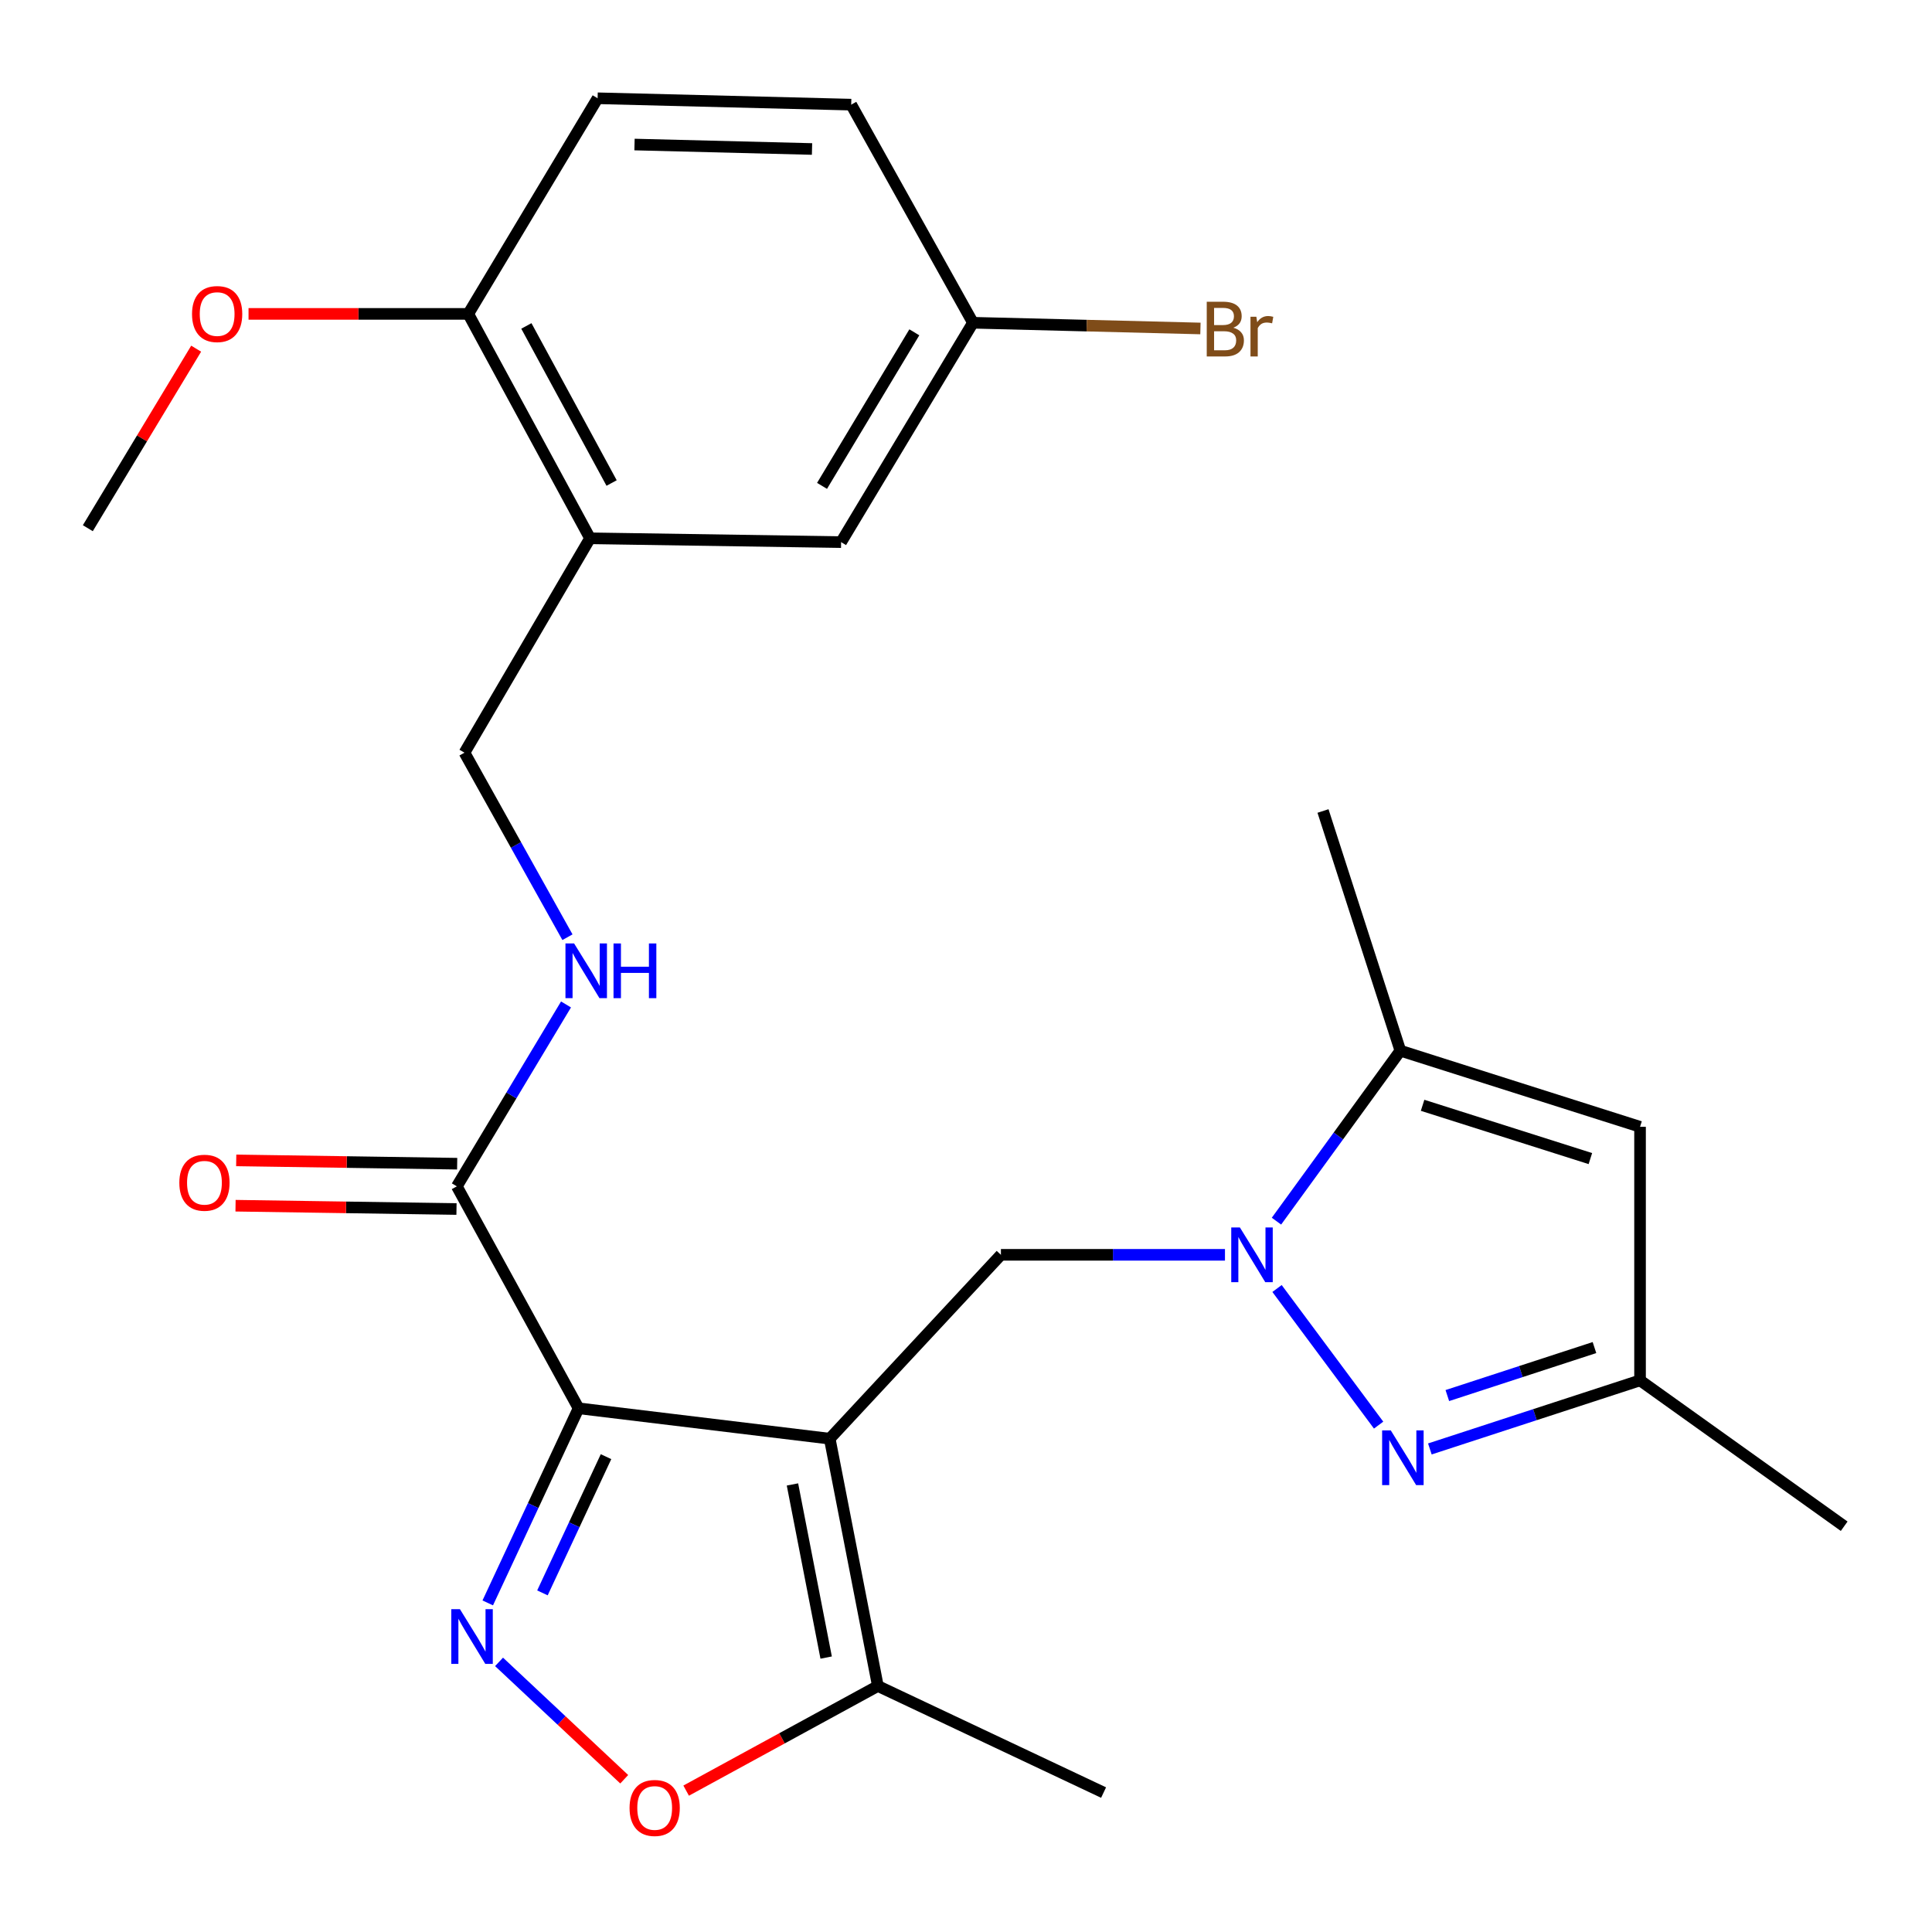 <?xml version='1.0' encoding='iso-8859-1'?>
<svg version='1.1' baseProfile='full'
              xmlns='http://www.w3.org/2000/svg'
                      xmlns:rdkit='http://www.rdkit.org/xml'
                      xmlns:xlink='http://www.w3.org/1999/xlink'
                  xml:space='preserve'
width='1000px' height='1000px' viewBox='0 0 1000 1000'>
<!-- END OF HEADER -->
<rect style='opacity:1.0;fill:#FFFFFF;stroke:none' width='1000' height='1000' x='0' y='0'> </rect>
<path class='bond-0' d='M 429.464,744.662 L 299.471,728.931' style='fill:none;fill-rule:evenodd;stroke:#000000;stroke-width:6px;stroke-linecap:butt;stroke-linejoin:miter;stroke-opacity:1' />
<path class='bond-4' d='M 429.464,744.662 L 518.077,649.494' style='fill:none;fill-rule:evenodd;stroke:#000000;stroke-width:6px;stroke-linecap:butt;stroke-linejoin:miter;stroke-opacity:1' />
<path class='bond-7' d='M 429.464,744.662 L 454.384,872.674' style='fill:none;fill-rule:evenodd;stroke:#000000;stroke-width:6px;stroke-linecap:butt;stroke-linejoin:miter;stroke-opacity:1' />
<path class='bond-7' d='M 410.175,768.346 L 427.618,857.955' style='fill:none;fill-rule:evenodd;stroke:#000000;stroke-width:6px;stroke-linecap:butt;stroke-linejoin:miter;stroke-opacity:1' />
<path class='bond-2' d='M 299.471,728.931 L 275.965,779.294' style='fill:none;fill-rule:evenodd;stroke:#000000;stroke-width:6px;stroke-linecap:butt;stroke-linejoin:miter;stroke-opacity:1' />
<path class='bond-2' d='M 275.965,779.294 L 252.458,829.657' style='fill:none;fill-rule:evenodd;stroke:#0000FF;stroke-width:6px;stroke-linecap:butt;stroke-linejoin:miter;stroke-opacity:1' />
<path class='bond-2' d='M 313.678,753.962 L 297.223,789.216' style='fill:none;fill-rule:evenodd;stroke:#000000;stroke-width:6px;stroke-linecap:butt;stroke-linejoin:miter;stroke-opacity:1' />
<path class='bond-2' d='M 297.223,789.216 L 280.769,824.47' style='fill:none;fill-rule:evenodd;stroke:#0000FF;stroke-width:6px;stroke-linecap:butt;stroke-linejoin:miter;stroke-opacity:1' />
<path class='bond-8' d='M 299.471,728.931 L 236.456,614.056' style='fill:none;fill-rule:evenodd;stroke:#000000;stroke-width:6px;stroke-linecap:butt;stroke-linejoin:miter;stroke-opacity:1' />
<path class='bond-1' d='M 634.042,649.494 L 576.06,649.494' style='fill:none;fill-rule:evenodd;stroke:#0000FF;stroke-width:6px;stroke-linecap:butt;stroke-linejoin:miter;stroke-opacity:1' />
<path class='bond-1' d='M 576.06,649.494 L 518.077,649.494' style='fill:none;fill-rule:evenodd;stroke:#000000;stroke-width:6px;stroke-linecap:butt;stroke-linejoin:miter;stroke-opacity:1' />
<path class='bond-3' d='M 660.992,666.926 L 713.568,737.639' style='fill:none;fill-rule:evenodd;stroke:#0000FF;stroke-width:6px;stroke-linecap:butt;stroke-linejoin:miter;stroke-opacity:1' />
<path class='bond-5' d='M 660.695,632.068 L 692.759,587.951' style='fill:none;fill-rule:evenodd;stroke:#0000FF;stroke-width:6px;stroke-linecap:butt;stroke-linejoin:miter;stroke-opacity:1' />
<path class='bond-5' d='M 692.759,587.951 L 724.822,543.834' style='fill:none;fill-rule:evenodd;stroke:#000000;stroke-width:6px;stroke-linecap:butt;stroke-linejoin:miter;stroke-opacity:1' />
<path class='bond-26' d='M 258.308,860.185 L 290.702,890.561' style='fill:none;fill-rule:evenodd;stroke:#0000FF;stroke-width:6px;stroke-linecap:butt;stroke-linejoin:miter;stroke-opacity:1' />
<path class='bond-26' d='M 290.702,890.561 L 323.097,920.937' style='fill:none;fill-rule:evenodd;stroke:#FF0000;stroke-width:6px;stroke-linecap:butt;stroke-linejoin:miter;stroke-opacity:1' />
<path class='bond-10' d='M 740.094,749.971 L 794.49,732.224' style='fill:none;fill-rule:evenodd;stroke:#0000FF;stroke-width:6px;stroke-linecap:butt;stroke-linejoin:miter;stroke-opacity:1' />
<path class='bond-10' d='M 794.49,732.224 L 848.885,714.477' style='fill:none;fill-rule:evenodd;stroke:#000000;stroke-width:6px;stroke-linecap:butt;stroke-linejoin:miter;stroke-opacity:1' />
<path class='bond-10' d='M 749.136,722.344 L 787.213,709.921' style='fill:none;fill-rule:evenodd;stroke:#0000FF;stroke-width:6px;stroke-linecap:butt;stroke-linejoin:miter;stroke-opacity:1' />
<path class='bond-10' d='M 787.213,709.921 L 825.29,697.498' style='fill:none;fill-rule:evenodd;stroke:#000000;stroke-width:6px;stroke-linecap:butt;stroke-linejoin:miter;stroke-opacity:1' />
<path class='bond-9' d='M 724.822,543.834 L 848.885,583.233' style='fill:none;fill-rule:evenodd;stroke:#000000;stroke-width:6px;stroke-linecap:butt;stroke-linejoin:miter;stroke-opacity:1' />
<path class='bond-9' d='M 736.331,572.103 L 823.175,599.682' style='fill:none;fill-rule:evenodd;stroke:#000000;stroke-width:6px;stroke-linecap:butt;stroke-linejoin:miter;stroke-opacity:1' />
<path class='bond-22' d='M 724.822,543.834 L 684.785,419.771' style='fill:none;fill-rule:evenodd;stroke:#000000;stroke-width:6px;stroke-linecap:butt;stroke-linejoin:miter;stroke-opacity:1' />
<path class='bond-6' d='M 355.148,926.826 L 404.766,899.75' style='fill:none;fill-rule:evenodd;stroke:#FF0000;stroke-width:6px;stroke-linecap:butt;stroke-linejoin:miter;stroke-opacity:1' />
<path class='bond-6' d='M 404.766,899.75 L 454.384,872.674' style='fill:none;fill-rule:evenodd;stroke:#000000;stroke-width:6px;stroke-linecap:butt;stroke-linejoin:miter;stroke-opacity:1' />
<path class='bond-23' d='M 454.384,872.674 L 571.213,927.83' style='fill:none;fill-rule:evenodd;stroke:#000000;stroke-width:6px;stroke-linecap:butt;stroke-linejoin:miter;stroke-opacity:1' />
<path class='bond-12' d='M 236.456,614.056 L 264.712,566.981' style='fill:none;fill-rule:evenodd;stroke:#000000;stroke-width:6px;stroke-linecap:butt;stroke-linejoin:miter;stroke-opacity:1' />
<path class='bond-12' d='M 264.712,566.981 L 292.969,519.905' style='fill:none;fill-rule:evenodd;stroke:#0000FF;stroke-width:6px;stroke-linecap:butt;stroke-linejoin:miter;stroke-opacity:1' />
<path class='bond-16' d='M 236.631,602.328 L 179.449,601.472' style='fill:none;fill-rule:evenodd;stroke:#000000;stroke-width:6px;stroke-linecap:butt;stroke-linejoin:miter;stroke-opacity:1' />
<path class='bond-16' d='M 179.449,601.472 L 122.266,600.616' style='fill:none;fill-rule:evenodd;stroke:#FF0000;stroke-width:6px;stroke-linecap:butt;stroke-linejoin:miter;stroke-opacity:1' />
<path class='bond-16' d='M 236.28,625.785 L 179.098,624.929' style='fill:none;fill-rule:evenodd;stroke:#000000;stroke-width:6px;stroke-linecap:butt;stroke-linejoin:miter;stroke-opacity:1' />
<path class='bond-16' d='M 179.098,624.929 L 121.915,624.073' style='fill:none;fill-rule:evenodd;stroke:#FF0000;stroke-width:6px;stroke-linecap:butt;stroke-linejoin:miter;stroke-opacity:1' />
<path class='bond-27' d='M 848.885,583.233 L 848.885,714.477' style='fill:none;fill-rule:evenodd;stroke:#000000;stroke-width:6px;stroke-linecap:butt;stroke-linejoin:miter;stroke-opacity:1' />
<path class='bond-24' d='M 848.885,714.477 L 954.545,789.978' style='fill:none;fill-rule:evenodd;stroke:#000000;stroke-width:6px;stroke-linecap:butt;stroke-linejoin:miter;stroke-opacity:1' />
<path class='bond-11' d='M 305.401,278.621 L 240.418,389.586' style='fill:none;fill-rule:evenodd;stroke:#000000;stroke-width:6px;stroke-linecap:butt;stroke-linejoin:miter;stroke-opacity:1' />
<path class='bond-14' d='M 305.401,278.621 L 242.373,162.47' style='fill:none;fill-rule:evenodd;stroke:#000000;stroke-width:6px;stroke-linecap:butt;stroke-linejoin:miter;stroke-opacity:1' />
<path class='bond-14' d='M 316.567,250.01 L 272.447,168.703' style='fill:none;fill-rule:evenodd;stroke:#000000;stroke-width:6px;stroke-linecap:butt;stroke-linejoin:miter;stroke-opacity:1' />
<path class='bond-15' d='M 305.401,278.621 L 435.355,280.602' style='fill:none;fill-rule:evenodd;stroke:#000000;stroke-width:6px;stroke-linecap:butt;stroke-linejoin:miter;stroke-opacity:1' />
<path class='bond-13' d='M 293.715,485.1 L 267.067,437.343' style='fill:none;fill-rule:evenodd;stroke:#0000FF;stroke-width:6px;stroke-linecap:butt;stroke-linejoin:miter;stroke-opacity:1' />
<path class='bond-13' d='M 267.067,437.343 L 240.418,389.586' style='fill:none;fill-rule:evenodd;stroke:#000000;stroke-width:6px;stroke-linecap:butt;stroke-linejoin:miter;stroke-opacity:1' />
<path class='bond-17' d='M 242.373,162.47 L 309.324,50.866' style='fill:none;fill-rule:evenodd;stroke:#000000;stroke-width:6px;stroke-linecap:butt;stroke-linejoin:miter;stroke-opacity:1' />
<path class='bond-21' d='M 242.373,162.47 L 185.508,162.47' style='fill:none;fill-rule:evenodd;stroke:#000000;stroke-width:6px;stroke-linecap:butt;stroke-linejoin:miter;stroke-opacity:1' />
<path class='bond-21' d='M 185.508,162.47 L 128.642,162.47' style='fill:none;fill-rule:evenodd;stroke:#FF0000;stroke-width:6px;stroke-linecap:butt;stroke-linejoin:miter;stroke-opacity:1' />
<path class='bond-18' d='M 435.355,280.602 L 503.597,167.057' style='fill:none;fill-rule:evenodd;stroke:#000000;stroke-width:6px;stroke-linecap:butt;stroke-linejoin:miter;stroke-opacity:1' />
<path class='bond-18' d='M 425.484,251.486 L 473.253,172.004' style='fill:none;fill-rule:evenodd;stroke:#000000;stroke-width:6px;stroke-linecap:butt;stroke-linejoin:miter;stroke-opacity:1' />
<path class='bond-28' d='M 309.324,50.866 L 440.582,54.164' style='fill:none;fill-rule:evenodd;stroke:#000000;stroke-width:6px;stroke-linecap:butt;stroke-linejoin:miter;stroke-opacity:1' />
<path class='bond-28' d='M 328.424,74.813 L 420.304,77.121' style='fill:none;fill-rule:evenodd;stroke:#000000;stroke-width:6px;stroke-linecap:butt;stroke-linejoin:miter;stroke-opacity:1' />
<path class='bond-19' d='M 503.597,167.057 L 440.582,54.164' style='fill:none;fill-rule:evenodd;stroke:#000000;stroke-width:6px;stroke-linecap:butt;stroke-linejoin:miter;stroke-opacity:1' />
<path class='bond-20' d='M 503.597,167.057 L 562.47,168.537' style='fill:none;fill-rule:evenodd;stroke:#000000;stroke-width:6px;stroke-linecap:butt;stroke-linejoin:miter;stroke-opacity:1' />
<path class='bond-20' d='M 562.47,168.537 L 621.342,170.018' style='fill:none;fill-rule:evenodd;stroke:#7F4C19;stroke-width:6px;stroke-linecap:butt;stroke-linejoin:miter;stroke-opacity:1' />
<path class='bond-25' d='M 101.531,180.468 L 73.493,226.932' style='fill:none;fill-rule:evenodd;stroke:#FF0000;stroke-width:6px;stroke-linecap:butt;stroke-linejoin:miter;stroke-opacity:1' />
<path class='bond-25' d='M 73.493,226.932 L 45.455,273.395' style='fill:none;fill-rule:evenodd;stroke:#000000;stroke-width:6px;stroke-linecap:butt;stroke-linejoin:miter;stroke-opacity:1' />
<path  class='atom-2' d='M 641.771 635.334
L 651.051 650.334
Q 651.971 651.814, 653.451 654.494
Q 654.931 657.174, 655.011 657.334
L 655.011 635.334
L 658.771 635.334
L 658.771 663.654
L 654.891 663.654
L 644.931 647.254
Q 643.771 645.334, 642.531 643.134
Q 641.331 640.934, 640.971 640.254
L 640.971 663.654
L 637.291 663.654
L 637.291 635.334
L 641.771 635.334
' fill='#0000FF'/>
<path  class='atom-3' d='M 238.068 832.917
L 247.348 847.917
Q 248.268 849.397, 249.748 852.077
Q 251.228 854.757, 251.308 854.917
L 251.308 832.917
L 255.068 832.917
L 255.068 861.237
L 251.188 861.237
L 241.228 844.837
Q 240.068 842.917, 238.828 840.717
Q 237.628 838.517, 237.268 837.837
L 237.268 861.237
L 233.588 861.237
L 233.588 832.917
L 238.068 832.917
' fill='#0000FF'/>
<path  class='atom-4' d='M 719.866 740.368
L 729.146 755.368
Q 730.066 756.848, 731.546 759.528
Q 733.026 762.208, 733.106 762.368
L 733.106 740.368
L 736.866 740.368
L 736.866 768.688
L 732.986 768.688
L 723.026 752.288
Q 721.866 750.368, 720.626 748.168
Q 719.426 745.968, 719.066 745.288
L 719.066 768.688
L 715.386 768.688
L 715.386 740.368
L 719.866 740.368
' fill='#0000FF'/>
<path  class='atom-7' d='M 325.858 935.795
Q 325.858 928.995, 329.218 925.195
Q 332.578 921.395, 338.858 921.395
Q 345.138 921.395, 348.498 925.195
Q 351.858 928.995, 351.858 935.795
Q 351.858 942.675, 348.458 946.595
Q 345.058 950.475, 338.858 950.475
Q 332.618 950.475, 329.218 946.595
Q 325.858 942.715, 325.858 935.795
M 338.858 947.275
Q 343.178 947.275, 345.498 944.395
Q 347.858 941.475, 347.858 935.795
Q 347.858 930.235, 345.498 927.435
Q 343.178 924.595, 338.858 924.595
Q 334.538 924.595, 332.178 927.395
Q 329.858 930.195, 329.858 935.795
Q 329.858 941.515, 332.178 944.395
Q 334.538 947.275, 338.858 947.275
' fill='#FF0000'/>
<path  class='atom-13' d='M 297.16 488.332
L 306.44 503.332
Q 307.36 504.812, 308.84 507.492
Q 310.32 510.172, 310.4 510.332
L 310.4 488.332
L 314.16 488.332
L 314.16 516.652
L 310.28 516.652
L 300.32 500.252
Q 299.16 498.332, 297.92 496.132
Q 296.72 493.932, 296.36 493.252
L 296.36 516.652
L 292.68 516.652
L 292.68 488.332
L 297.16 488.332
' fill='#0000FF'/>
<path  class='atom-13' d='M 317.56 488.332
L 321.4 488.332
L 321.4 500.372
L 335.88 500.372
L 335.88 488.332
L 339.72 488.332
L 339.72 516.652
L 335.88 516.652
L 335.88 503.572
L 321.4 503.572
L 321.4 516.652
L 317.56 516.652
L 317.56 488.332
' fill='#0000FF'/>
<path  class='atom-17' d='M 92.824 612.181
Q 92.824 605.381, 96.184 601.581
Q 99.544 597.781, 105.824 597.781
Q 112.104 597.781, 115.464 601.581
Q 118.824 605.381, 118.824 612.181
Q 118.824 619.061, 115.424 622.981
Q 112.024 626.861, 105.824 626.861
Q 99.584 626.861, 96.184 622.981
Q 92.824 619.101, 92.824 612.181
M 105.824 623.661
Q 110.144 623.661, 112.464 620.781
Q 114.824 617.861, 114.824 612.181
Q 114.824 606.621, 112.464 603.821
Q 110.144 600.981, 105.824 600.981
Q 101.504 600.981, 99.144 603.781
Q 96.824 606.581, 96.824 612.181
Q 96.824 617.901, 99.144 620.781
Q 101.504 623.661, 105.824 623.661
' fill='#FF0000'/>
<path  class='atom-21' d='M 638.369 169.622
Q 641.089 170.382, 642.449 172.062
Q 643.849 173.702, 643.849 176.142
Q 643.849 180.062, 641.329 182.302
Q 638.849 184.502, 634.129 184.502
L 624.609 184.502
L 624.609 156.182
L 632.969 156.182
Q 637.809 156.182, 640.249 158.142
Q 642.689 160.102, 642.689 163.702
Q 642.689 167.982, 638.369 169.622
M 628.409 159.382
L 628.409 168.262
L 632.969 168.262
Q 635.769 168.262, 637.209 167.142
Q 638.689 165.982, 638.689 163.702
Q 638.689 159.382, 632.969 159.382
L 628.409 159.382
M 634.129 181.302
Q 636.889 181.302, 638.369 179.982
Q 639.849 178.662, 639.849 176.142
Q 639.849 173.822, 638.209 172.662
Q 636.609 171.462, 633.529 171.462
L 628.409 171.462
L 628.409 181.302
L 634.129 181.302
' fill='#7F4C19'/>
<path  class='atom-21' d='M 650.289 163.942
L 650.729 166.782
Q 652.889 163.582, 656.409 163.582
Q 657.529 163.582, 659.049 163.982
L 658.449 167.342
Q 656.729 166.942, 655.769 166.942
Q 654.089 166.942, 652.969 167.622
Q 651.889 168.262, 651.009 169.822
L 651.009 184.502
L 647.249 184.502
L 647.249 163.942
L 650.289 163.942
' fill='#7F4C19'/>
<path  class='atom-22' d='M 99.393 162.55
Q 99.393 155.75, 102.753 151.95
Q 106.113 148.15, 112.393 148.15
Q 118.673 148.15, 122.033 151.95
Q 125.393 155.75, 125.393 162.55
Q 125.393 169.43, 121.993 173.35
Q 118.593 177.23, 112.393 177.23
Q 106.153 177.23, 102.753 173.35
Q 99.393 169.47, 99.393 162.55
M 112.393 174.03
Q 116.713 174.03, 119.033 171.15
Q 121.393 168.23, 121.393 162.55
Q 121.393 156.99, 119.033 154.19
Q 116.713 151.35, 112.393 151.35
Q 108.073 151.35, 105.713 154.15
Q 103.393 156.95, 103.393 162.55
Q 103.393 168.27, 105.713 171.15
Q 108.073 174.03, 112.393 174.03
' fill='#FF0000'/>
</svg>
